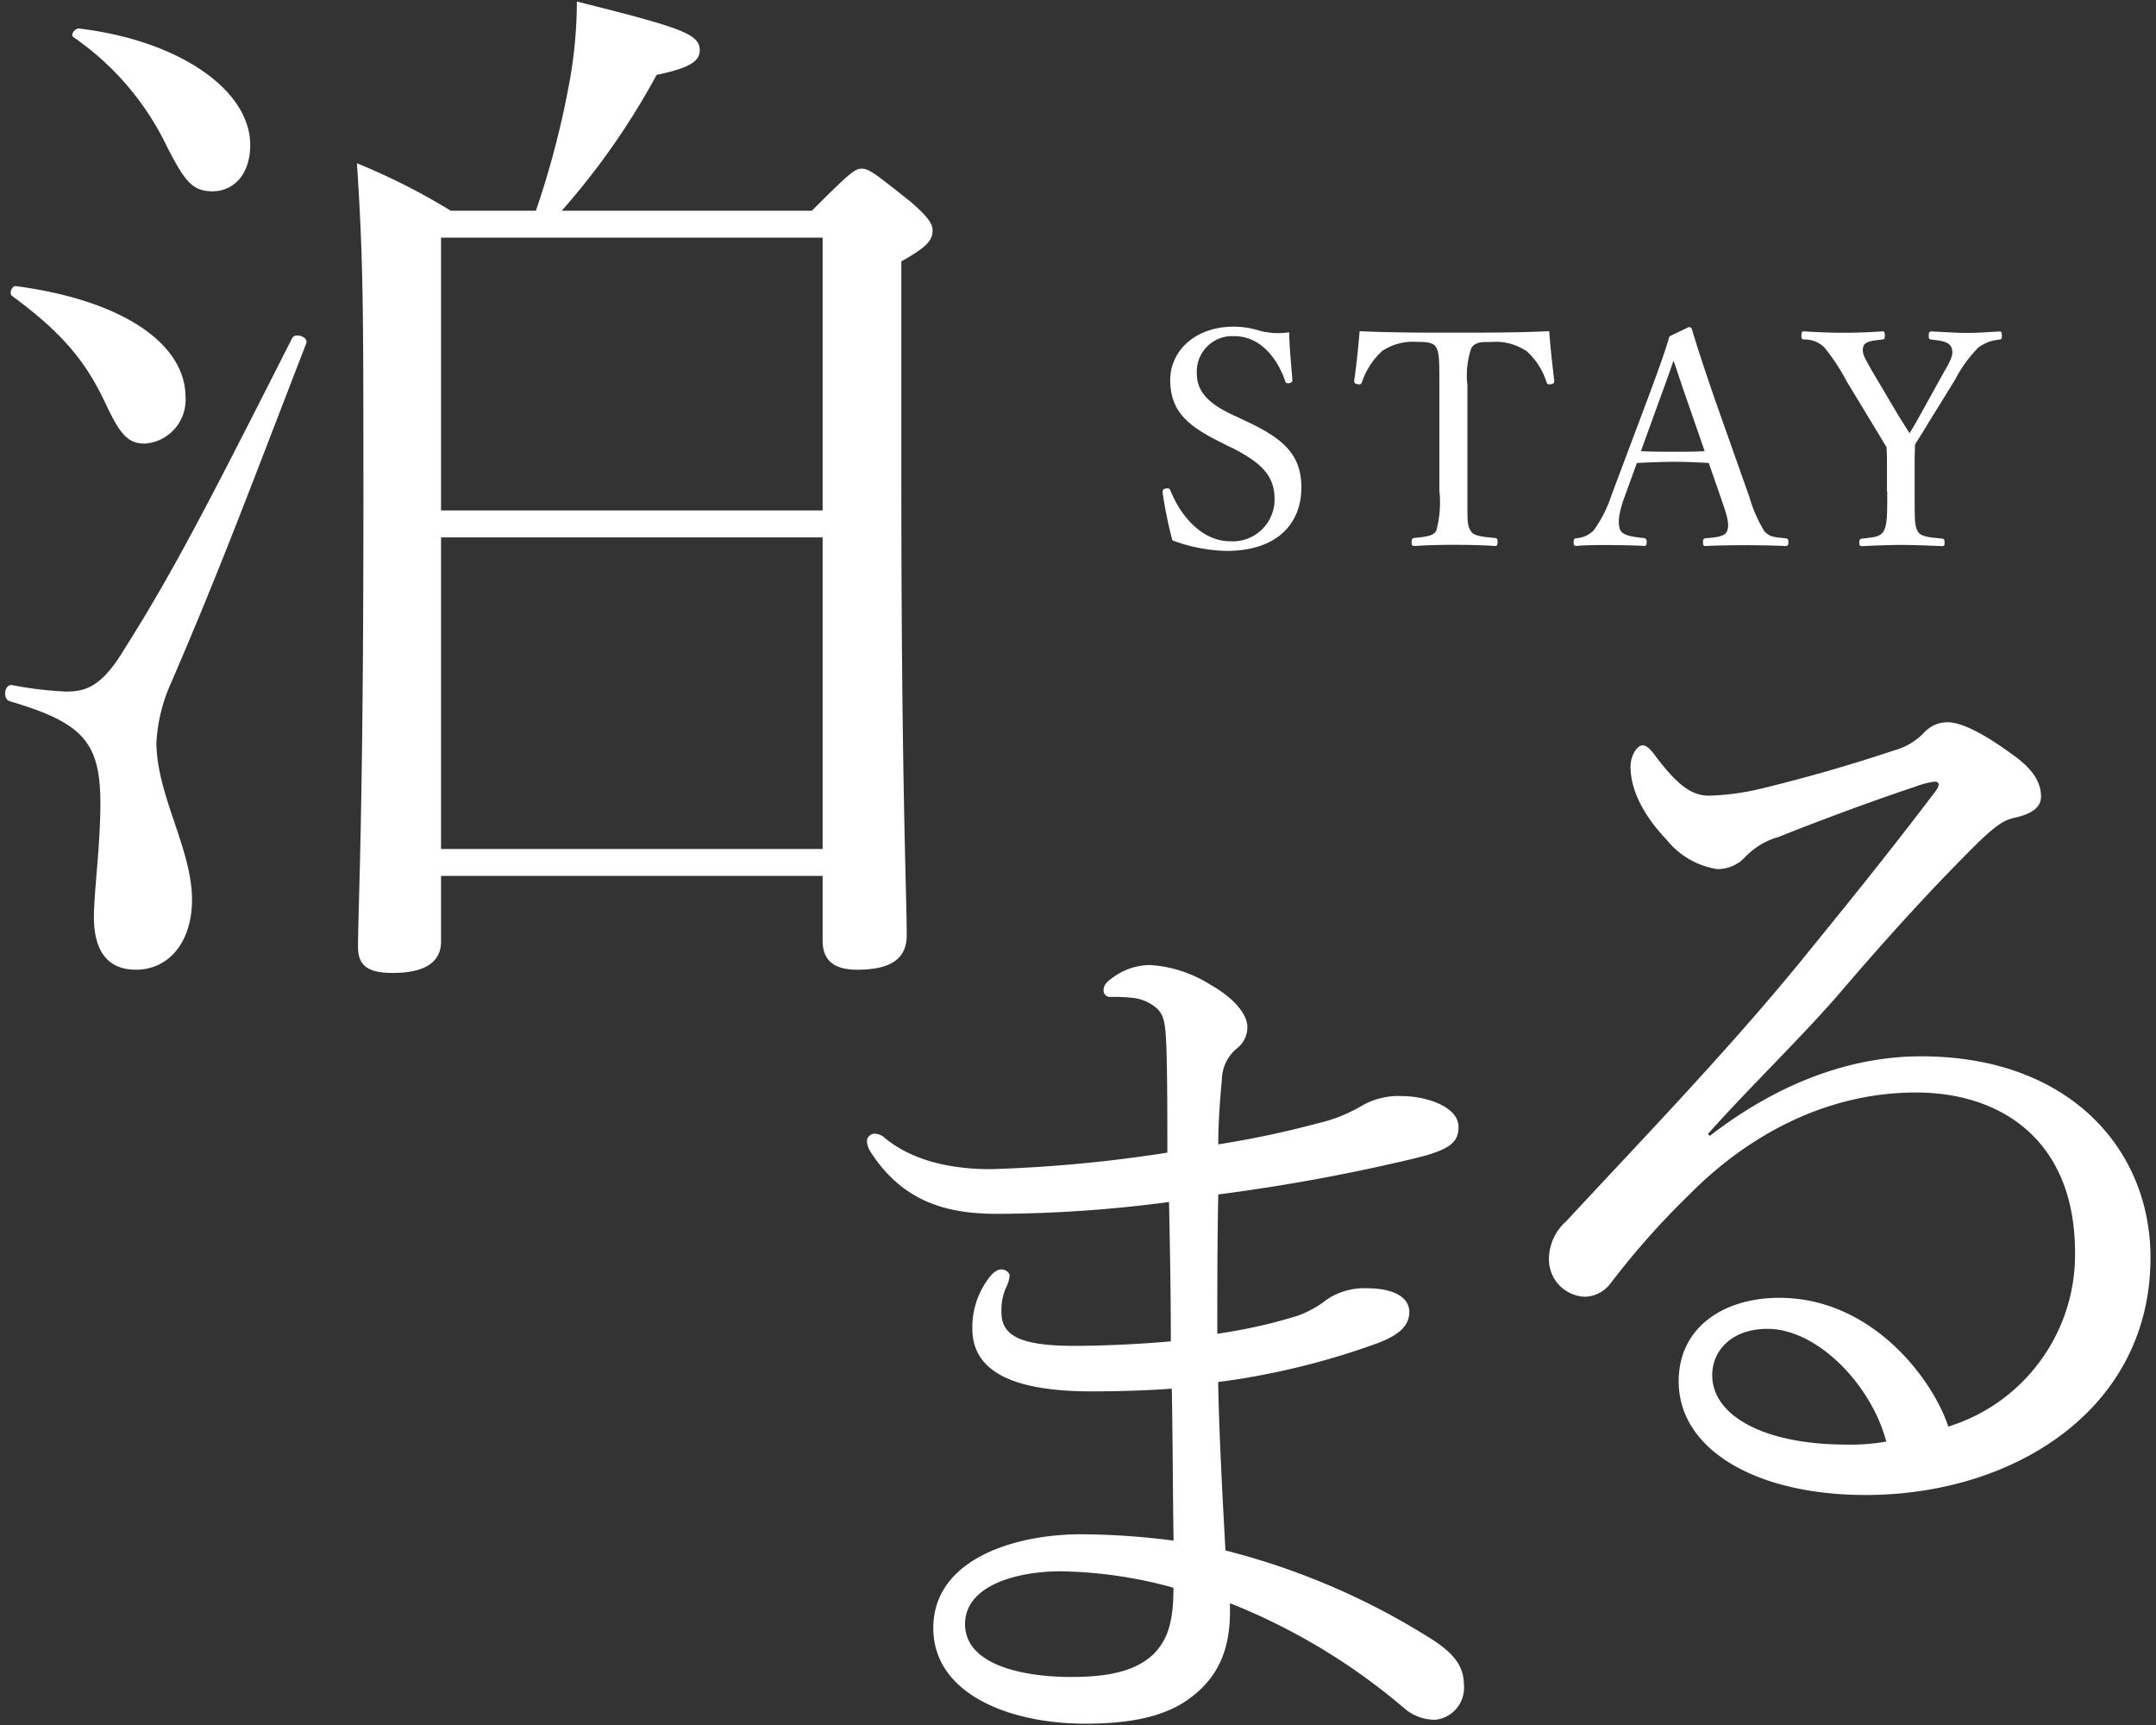 <svg data-name="帯 タイトル" xmlns="http://www.w3.org/2000/svg" viewBox="0 0 180 144"><rect x="0" y="0" width="180" height="144" fill="#333333" stroke="none"/><path d="M102.76 37.33c2.45 1.25 3.65 2.3 3.65 4.32a3.49 3.49 0 0 1-3.42 3.54c-.11 0-.22 0-.33-.01-2.03 0-3.92-1.7-4.95-4.25-.05-.12-.12-.2-.4-.15-.23.05-.25.18-.25.3.19 1.36.47 2.7.82 4.03 1.44.54 2.96.84 4.5.88 4.38 0 6.27-2.4 6.27-5.3s-1.73-4.17-4.65-5.55l-1.28-.6c-2.2-1.05-2.8-2.15-2.8-3.38a2.961 2.961 0 0 1 2.81-3.1h.32c1.88 0 3.43 1.42 4.25 3.75.02.12.07.2.3.18.25-.05.3-.12.3-.25-.1-1.3-.25-2.75-.27-4-.81.12-1.63.08-2.43-.12a7.13 7.13 0 0 0-2.2-.35c-3.25 0-5.3 2.05-5.3 4.45 0 2.53 1.38 3.75 3.88 5.03l1.18.6Zm17.42 3.7c.11 1.1.02 2.21-.27 3.28-.27.48-1 .5-1.83.6-.17.02-.23.08-.23.35 0 .25.05.32.23.32.95-.07 2.25-.1 3.27-.1s2.4.02 3.45.1c.17 0 .23-.07.23-.35 0-.25-.05-.3-.23-.32-.9-.1-1.75-.12-2.02-.6-.3-.52-.27-.8-.27-3.28v-8.88c-.12-1.04-.01-2.1.33-3.1.35-.55 1-.5 1.62-.5 1.06-.1 2.12.18 3 .77.77.69 1.34 1.58 1.65 2.57.05.15.1.23.4.18.22-.05.25-.12.25-.3-.15-1.25-.33-2.85-.42-4.12-2.75.12-5.4.12-7.95.12s-5.12 0-7.88-.12c-.1 1.27-.27 2.88-.45 4.12 0 .18.02.25.27.3s.33-.02.38-.18c.33-.99.91-1.87 1.67-2.58.86-.58 1.89-.85 2.92-.77.62 0 1.35 0 1.6.45.25.5.27.88.27 3.15v8.88Zm23.55.7c.47 1.33.67 2.03.47 2.58-.17.5-.97.55-1.8.62-.17.02-.22.08-.22.33 0 .27.05.32.22.32 1-.05 2.33-.07 3.28-.07 1 0 2.35.02 3.35.07.22 0 .28-.05.28-.32 0-.25-.05-.3-.28-.33-.9-.08-1.35-.12-1.75-.62-.53-.88-.94-1.82-1.22-2.8l-2.83-8c-1.1-3.2-1.5-4.45-1.97-6a.242.242 0 0 0-.28-.2l-1.6.77c-.38 1.27-.62 1.98-1.85 5.3l-2.98 7.93c-.34 1.06-.85 2.07-1.5 2.97-.38.38-.89.61-1.42.65-.2.02-.25.08-.25.32 0 .27.05.32.25.32.8-.07 1.67-.07 2.55-.07s2.12.02 3.05.07c.2 0 .25-.05.25-.32 0-.25-.08-.3-.22-.33-.92-.1-1.78-.2-2-.7-.22-.55-.12-1.4.4-2.82l1-2.75c1.1-.05 2.1-.1 3.12-.1.95 0 2.03.05 2.88.1l1.07 3.07Zm-1.4-4.07c-.78.05-1.72.05-2.55.05-.92 0-1.9 0-2.78-.05l1.5-4.15c.58-1.57.9-2.48 1.22-3.4.33.93.6 1.8 1.17 3.43l1.43 4.12Zm15.23 3.35c0 1.67.03 2.78-.3 3.33-.28.5-.92.52-1.78.62-.2.02-.25.08-.25.33s.03.3.25.3c.97-.05 2.2-.1 3.22-.1s2.3.05 3.45.1c.15 0 .2-.05.2-.3s-.05-.3-.2-.33c-.97-.1-1.78-.12-2.05-.62-.25-.5-.25-.83-.25-3.33v-2.62c0-.37.03-.95.03-1.28.35-.57.65-1.02 1.05-1.7l2.33-3.77c.5-.97 1.14-1.85 1.9-2.62a3.4 3.4 0 0 1 1.75-.67c.18-.02.22-.05.22-.3 0-.33-.05-.38-.2-.38-.95.05-1.75.12-2.68.12s-2.05-.08-2.97-.12c-.22 0-.25.05-.25.38 0 .25.05.27.22.3.88.1 1.47.17 1.68.67.18.52.03.9-.65 2.07l-2.08 3.75c-.3.55-.53.93-.78 1.32-.3-.48-.53-.85-.88-1.4l-2.28-3.85c-.55-1-.85-1.4-.7-1.95.1-.48.78-.52 1.6-.62.15-.02.2-.05.2-.3 0-.33-.05-.38-.2-.38-1.03.08-2.28.12-3.28.12s-2.2-.05-3.28-.12c-.15 0-.2.05-.2.38 0 .25.05.27.2.3.63-.02 1.24.21 1.7.65.71.87 1.33 1.81 1.85 2.8l2.33 3.85c.38.6.65 1.1 1.03 1.7 0 .32.03.68.03 1.03v2.65ZM36.82 73.12h31.86v5.4c0 1.62.9 2.43 2.88 2.43 2.79 0 4.14-.9 4.14-2.88 0-3.51-.45-12.6-.45-38.16V21.82c2.07-1.17 2.61-1.71 2.61-2.61 0-.54-.45-1.17-1.8-2.34-3.06-2.43-3.51-2.79-4.14-2.79-.54 0-.99.36-4.14 3.51H46.9c3.06-3.47 5.72-7.27 7.92-11.34 3.06-.63 3.6-1.26 3.6-2.07 0-1.35-1.62-1.89-10.26-4.05 0 2.11-.19 4.22-.54 6.3-.67 3.79-1.63 7.52-2.88 11.16h-7.11c-2.5-1.53-5.12-2.86-7.83-3.96.54 8.28.54 12.24.54 28.62 0 25.83-.45 33.57-.45 36.81 0 1.53.81 2.16 2.88 2.16 2.7 0 4.05-.9 4.05-2.61v-5.49Zm0-28.26h31.86v26.01H36.82V44.86Zm31.86-2.25H36.82V19.84h31.86v22.77ZM11.35 80.95c2.7 0 4.68-2.25 4.68-5.85 0-4.23-2.97-8.73-2.97-13.14.1-1.74.53-3.45 1.26-5.04 4.23-9.81 6.75-16.65 11.25-28.26.18-.54-.9-.9-1.17-.45-6.57 12.96-9.81 19.35-14.04 26.01-1.89 3.15-3.24 3.51-4.86 3.51-1.51-.07-3.02-.25-4.5-.54-.63-.09-.81 1.17-.18 1.35 6.12 1.8 7.56 3.42 7.56 8.55 0 3.42-.54 7.47-.54 9.45 0 2.88 1.17 4.41 3.51 4.41Zm6.39-64.98c1.71 0 3.15-1.35 3.15-3.87 0-4.59-5.94-8.73-14.31-9.72-.36 0-.72.54-.45.72 3.37 2.32 6.07 5.49 7.83 9.18 1.44 2.79 2.07 3.69 3.78 3.69Zm-5.67 21.06c2.01-.12 3.54-1.86 3.42-3.87 0-4.5-5.31-8.1-14.13-9.27-.36-.09-.63.63-.36.81 4.05 2.97 6.03 5.31 7.65 8.64 1.26 2.7 1.89 3.69 3.42 3.69ZM102.68 133.83c5.29 2.1 10.19 5.05 14.52 8.74.73.65 1.68 1.01 2.66.99a2.684 2.684 0 0 0 2.36-2.89c0-1.75-1.06-2.74-2.51-3.72a59.533 59.533 0 0 0-17.4-7.52c-.23-4.18-.53-9.73-.61-14.06a62.27 62.27 0 0 0 13.38-3.27c1.75-.68 2.58-1.44 2.58-2.58 0-1.22-1.29-1.98-3.57-1.98-1.16-.04-2.3.28-3.27.91-.73.58-1.55 1.04-2.43 1.37-2.21.69-4.47 1.19-6.76 1.52 0-4.1 0-7.68.08-11.63 5.34-.69 10.64-1.65 15.88-2.89 3.34-.76 4.18-1.37 4.18-2.74 0-1.75-2.81-2.58-4.71-2.58a6.11 6.11 0 0 0-3.42.84c-1.14.66-2.37 1.15-3.65 1.44-2.73.73-5.49 1.31-8.28 1.75 0-1.44.08-2.96.3-5.4.02-1 .46-1.94 1.22-2.58.58-.43.92-1.11.91-1.82 0-.84-.76-2.2-3.04-3.5-1.53-.98-3.28-1.56-5.09-1.67-1 .01-1.97.3-2.81.84-.68.46-1.06.76-1.06 1.22-.04.3.17.57.47.6h.06c.63-.01 1.27.01 1.9.08.76.08 1.48.4 2.05.91.61.61.68 1.37.76 3.19.08 2.36.08 6.16.08 8.82-4.88.77-9.8 1.23-14.74 1.38-3.65 0-6.69-.84-8.82-2.58-.24-.24-.57-.38-.91-.38a.67.67 0 0 0-.61.53c0 .35.11.69.3.99 2.66 4.1 6.23 5.17 10.56 5.17 4.8-.02 9.6-.35 14.36-.99.08 4.1.15 7.52.15 11.63-2.43.23-5.62.38-8.06.38-4.64 0-6.08-.91-6.08-2.81-.03-.7.1-1.41.38-2.05.16-.31.26-.64.3-.99 0-.3-.38-.53-.68-.53-.38 0-.76.3-1.14.84a6.775 6.775 0 0 0-1.29 4.1c0 3.27 2.81 5.24 9.96 5.24 2.05 0 4.94-.08 6.69-.23.08 3.8.08 8.36.15 12.69-2.57-.34-5.16-.52-7.75-.53-5.47 0-12.31 2.05-12.31 7.83 0 5.47 6.31 7.98 12.69 7.98 4.48 0 7.22-.84 9.12-2.43 1.98-1.6 2.96-3.8 2.96-6.92v-.68Zm-4.71-1.29c0 2.81-.46 4.33-1.67 5.55-1.37 1.29-3.42 1.9-6.84 1.9-4.41 0-8.89-1.14-8.89-4.41s4.41-4.41 7.98-4.41c3.19.05 6.35.51 9.42 1.37ZM142.61 94.64c3.36-3.78 7.9-8.15 11-11.76 4.96-5.8 8.4-9.41 11.17-12.18 1.85-1.85 2.6-2.27 3.44-2.44 1.51-.34 2.18-.92 2.18-1.76 0-1.34-.84-2.44-2.52-3.61-1.84-1.34-3.94-2.6-5.29-2.6-.73 0-1.43.31-1.93.84-.68.73-1.56 1.25-2.52 1.51-3.78 1.26-7.31 2.27-11.09 3.19-1.43.35-2.89.55-4.37.59-1.43 0-2.6-.84-4.45-3.28-.42-.59-.76-.92-1.09-.92-.5 0-1.01.92-1.01 1.76 0 2.35 1.51 4.54 3.02 6.13a6.775 6.775 0 0 0 4.2 2.44c.85.01 1.67-.32 2.27-.92.77-.84 1.76-1.45 2.86-1.76 3.36-1.34 7.64-2.94 11.42-4.2.52-.2 1.05-.34 1.6-.42.34 0 .59.17 0 .92-4.2 5.54-7.64 9.74-11.26 14.2-6.05 7.39-13.02 14.62-19.49 21.59a4.23 4.23 0 0 0-1.43 3.02 3.123 3.123 0 0 0 2.98 3.27h.04c.83-.03 1.6-.43 2.1-1.09 2-2.62 4.19-5.1 6.55-7.39 4.62-4.7 11.17-8.57 18.98-8.57 7.14 0 13.27 4.03 13.27 13.36.08 6.65-4.23 12.56-10.58 14.53-1.26-3.86-6.3-10.75-14.11-10.75-4.62 0-8.4 2.44-8.4 6.97 0 5.71 6.47 9.49 15.62 9.49 12.35 0 23.77-7.14 23.77-19.82 0-9.07-6.8-16.8-19.15-16.8-5.71 0-11.76 2.1-17.64 6.64l-.17-.17Zm14.87 25.7c-1.11.19-2.23.28-3.36.25-6.72 0-11.17-2.35-11.17-5.8 0-2.02 1.6-3.86 4.62-3.86 4.12 0 8.65 4.62 9.91 9.41Z" fill="#fff"/></svg>